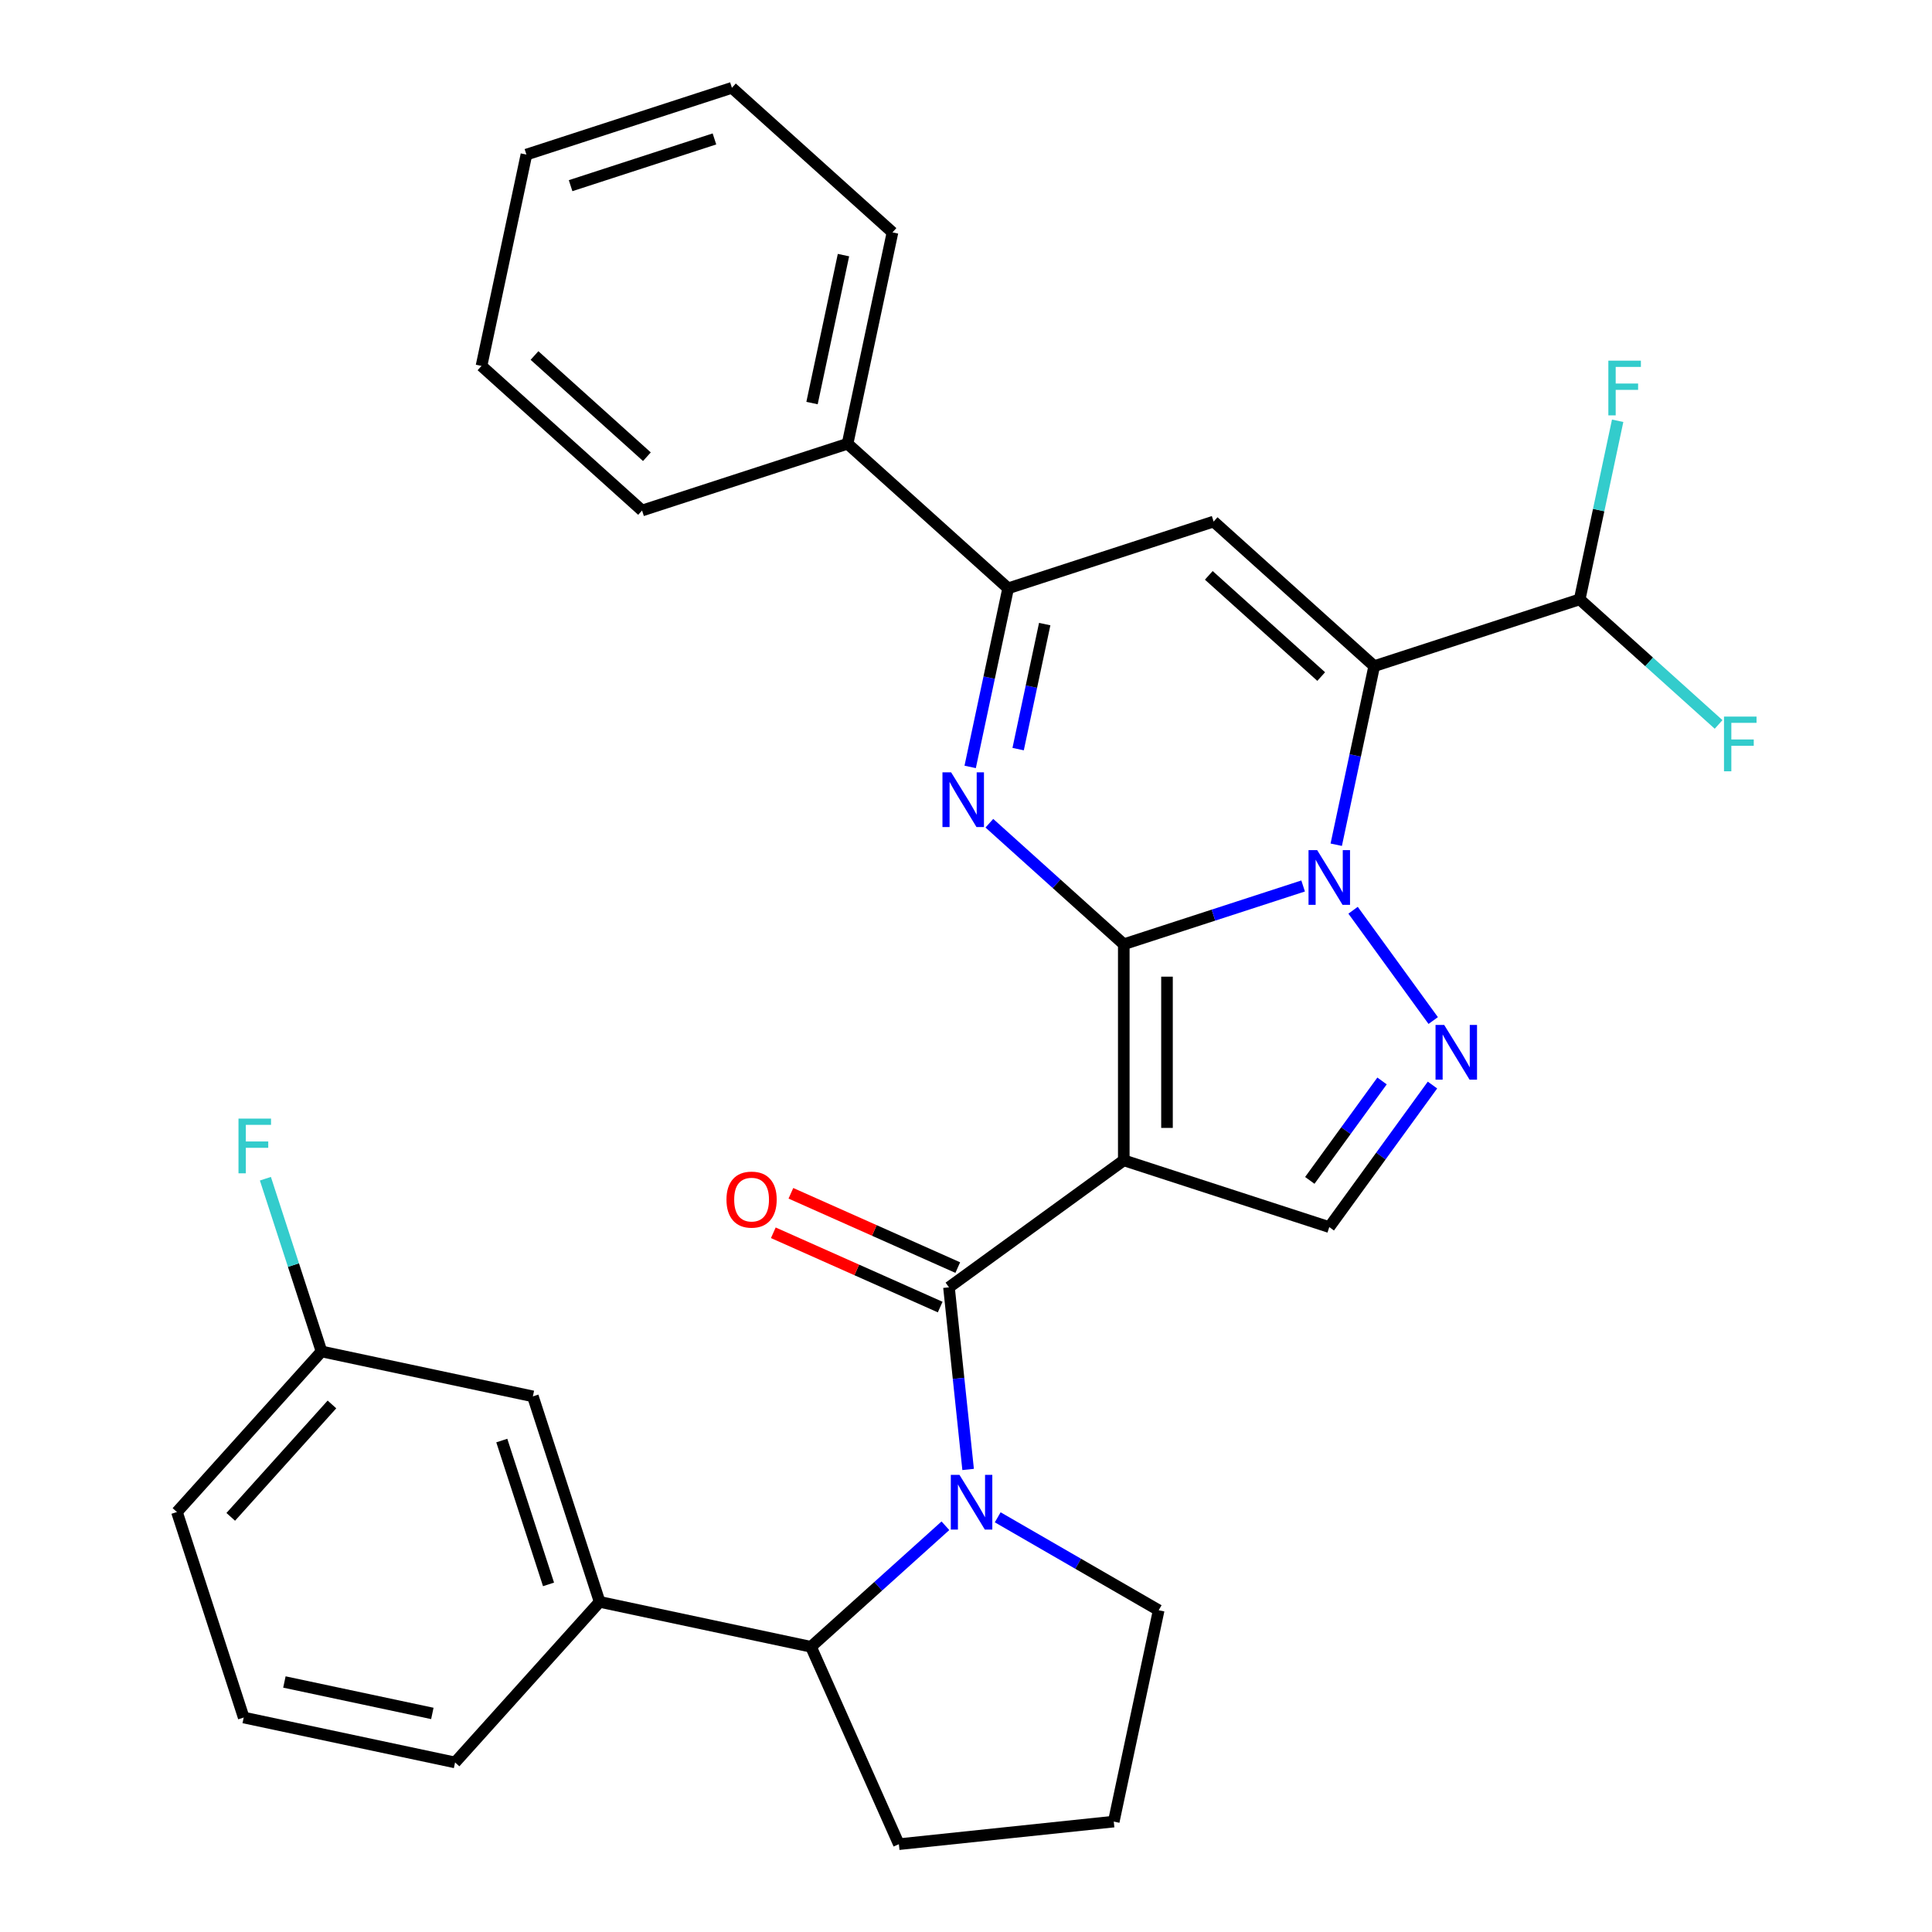 <?xml version='1.0' encoding='iso-8859-1'?>
<svg version='1.1' baseProfile='full'
              xmlns='http://www.w3.org/2000/svg'
                      xmlns:rdkit='http://www.rdkit.org/xml'
                      xmlns:xlink='http://www.w3.org/1999/xlink'
                  xml:space='preserve'
width='1000px' height='1000px' viewBox='0 0 1000 1000'>
<!-- END OF HEADER -->
<rect style='opacity:1.0;fill:#FFFFFF;stroke:none' width='1000' height='1000' x='0' y='0'> </rect>
<path class='bond-0' d='M 581.667,488.744 L 628.081,473.663' style='fill:none;fill-rule:evenodd;stroke:#000000;stroke-width:6px;stroke-linecap:butt;stroke-linejoin:miter;stroke-opacity:1' />
<path class='bond-0' d='M 628.081,473.663 L 674.495,458.582' style='fill:none;fill-rule:evenodd;stroke:#0000FF;stroke-width:6px;stroke-linecap:butt;stroke-linejoin:miter;stroke-opacity:1' />
<path class='bond-1' d='M 581.667,488.744 L 581.667,600.581' style='fill:none;fill-rule:evenodd;stroke:#000000;stroke-width:6px;stroke-linecap:butt;stroke-linejoin:miter;stroke-opacity:1' />
<path class='bond-1' d='M 604.035,505.519 L 604.035,583.806' style='fill:none;fill-rule:evenodd;stroke:#000000;stroke-width:6px;stroke-linecap:butt;stroke-linejoin:miter;stroke-opacity:1' />
<path class='bond-3' d='M 581.667,488.744 L 546.88,457.421' style='fill:none;fill-rule:evenodd;stroke:#000000;stroke-width:6px;stroke-linecap:butt;stroke-linejoin:miter;stroke-opacity:1' />
<path class='bond-3' d='M 546.88,457.421 L 512.092,426.098' style='fill:none;fill-rule:evenodd;stroke:#0000FF;stroke-width:6px;stroke-linecap:butt;stroke-linejoin:miter;stroke-opacity:1' />
<path class='bond-2' d='M 691.635,437.228 L 701.459,391.009' style='fill:none;fill-rule:evenodd;stroke:#0000FF;stroke-width:6px;stroke-linecap:butt;stroke-linejoin:miter;stroke-opacity:1' />
<path class='bond-2' d='M 701.459,391.009 L 711.284,344.79' style='fill:none;fill-rule:evenodd;stroke:#000000;stroke-width:6px;stroke-linecap:butt;stroke-linejoin:miter;stroke-opacity:1' />
<path class='bond-5' d='M 700.35,471.14 L 741.829,528.231' style='fill:none;fill-rule:evenodd;stroke:#0000FF;stroke-width:6px;stroke-linecap:butt;stroke-linejoin:miter;stroke-opacity:1' />
<path class='bond-4' d='M 581.667,600.581 L 491.189,666.318' style='fill:none;fill-rule:evenodd;stroke:#000000;stroke-width:6px;stroke-linecap:butt;stroke-linejoin:miter;stroke-opacity:1' />
<path class='bond-9' d='M 581.667,600.581 L 688.031,635.141' style='fill:none;fill-rule:evenodd;stroke:#000000;stroke-width:6px;stroke-linecap:butt;stroke-linejoin:miter;stroke-opacity:1' />
<path class='bond-11' d='M 711.284,344.79 L 817.647,310.231' style='fill:none;fill-rule:evenodd;stroke:#000000;stroke-width:6px;stroke-linecap:butt;stroke-linejoin:miter;stroke-opacity:1' />
<path class='bond-32' d='M 711.284,344.79 L 628.172,269.956' style='fill:none;fill-rule:evenodd;stroke:#000000;stroke-width:6px;stroke-linecap:butt;stroke-linejoin:miter;stroke-opacity:1' />
<path class='bond-32' d='M 683.85,350.188 L 625.672,297.804' style='fill:none;fill-rule:evenodd;stroke:#000000;stroke-width:6px;stroke-linecap:butt;stroke-linejoin:miter;stroke-opacity:1' />
<path class='bond-8' d='M 502.16,396.954 L 511.984,350.735' style='fill:none;fill-rule:evenodd;stroke:#0000FF;stroke-width:6px;stroke-linecap:butt;stroke-linejoin:miter;stroke-opacity:1' />
<path class='bond-8' d='M 511.984,350.735 L 521.808,304.516' style='fill:none;fill-rule:evenodd;stroke:#000000;stroke-width:6px;stroke-linecap:butt;stroke-linejoin:miter;stroke-opacity:1' />
<path class='bond-8' d='M 526.986,387.739 L 533.863,355.385' style='fill:none;fill-rule:evenodd;stroke:#0000FF;stroke-width:6px;stroke-linecap:butt;stroke-linejoin:miter;stroke-opacity:1' />
<path class='bond-8' d='M 533.863,355.385 L 540.74,323.032' style='fill:none;fill-rule:evenodd;stroke:#000000;stroke-width:6px;stroke-linecap:butt;stroke-linejoin:miter;stroke-opacity:1' />
<path class='bond-6' d='M 491.189,666.318 L 496.143,713.452' style='fill:none;fill-rule:evenodd;stroke:#000000;stroke-width:6px;stroke-linecap:butt;stroke-linejoin:miter;stroke-opacity:1' />
<path class='bond-6' d='M 496.143,713.452 L 501.097,760.587' style='fill:none;fill-rule:evenodd;stroke:#0000FF;stroke-width:6px;stroke-linecap:butt;stroke-linejoin:miter;stroke-opacity:1' />
<path class='bond-13' d='M 495.738,656.101 L 452.551,636.873' style='fill:none;fill-rule:evenodd;stroke:#000000;stroke-width:6px;stroke-linecap:butt;stroke-linejoin:miter;stroke-opacity:1' />
<path class='bond-13' d='M 452.551,636.873 L 409.365,617.645' style='fill:none;fill-rule:evenodd;stroke:#FF0000;stroke-width:6px;stroke-linecap:butt;stroke-linejoin:miter;stroke-opacity:1' />
<path class='bond-13' d='M 486.64,676.535 L 443.454,657.307' style='fill:none;fill-rule:evenodd;stroke:#000000;stroke-width:6px;stroke-linecap:butt;stroke-linejoin:miter;stroke-opacity:1' />
<path class='bond-13' d='M 443.454,657.307 L 400.267,638.079' style='fill:none;fill-rule:evenodd;stroke:#FF0000;stroke-width:6px;stroke-linecap:butt;stroke-linejoin:miter;stroke-opacity:1' />
<path class='bond-31' d='M 741.448,561.618 L 714.74,598.38' style='fill:none;fill-rule:evenodd;stroke:#0000FF;stroke-width:6px;stroke-linecap:butt;stroke-linejoin:miter;stroke-opacity:1' />
<path class='bond-31' d='M 714.74,598.38 L 688.031,635.141' style='fill:none;fill-rule:evenodd;stroke:#000000;stroke-width:6px;stroke-linecap:butt;stroke-linejoin:miter;stroke-opacity:1' />
<path class='bond-31' d='M 715.34,559.5 L 696.644,585.232' style='fill:none;fill-rule:evenodd;stroke:#0000FF;stroke-width:6px;stroke-linecap:butt;stroke-linejoin:miter;stroke-opacity:1' />
<path class='bond-31' d='M 696.644,585.232 L 677.948,610.965' style='fill:none;fill-rule:evenodd;stroke:#000000;stroke-width:6px;stroke-linecap:butt;stroke-linejoin:miter;stroke-opacity:1' />
<path class='bond-10' d='M 489.343,789.731 L 454.555,821.054' style='fill:none;fill-rule:evenodd;stroke:#0000FF;stroke-width:6px;stroke-linecap:butt;stroke-linejoin:miter;stroke-opacity:1' />
<path class='bond-10' d='M 454.555,821.054 L 419.768,852.377' style='fill:none;fill-rule:evenodd;stroke:#000000;stroke-width:6px;stroke-linecap:butt;stroke-linejoin:miter;stroke-opacity:1' />
<path class='bond-16' d='M 516.415,785.358 L 558.074,809.41' style='fill:none;fill-rule:evenodd;stroke:#0000FF;stroke-width:6px;stroke-linecap:butt;stroke-linejoin:miter;stroke-opacity:1' />
<path class='bond-16' d='M 558.074,809.41 L 599.733,833.462' style='fill:none;fill-rule:evenodd;stroke:#000000;stroke-width:6px;stroke-linecap:butt;stroke-linejoin:miter;stroke-opacity:1' />
<path class='bond-7' d='M 628.172,269.956 L 521.808,304.516' style='fill:none;fill-rule:evenodd;stroke:#000000;stroke-width:6px;stroke-linecap:butt;stroke-linejoin:miter;stroke-opacity:1' />
<path class='bond-14' d='M 521.808,304.516 L 438.697,229.682' style='fill:none;fill-rule:evenodd;stroke:#000000;stroke-width:6px;stroke-linecap:butt;stroke-linejoin:miter;stroke-opacity:1' />
<path class='bond-12' d='M 419.768,852.377 L 310.374,829.124' style='fill:none;fill-rule:evenodd;stroke:#000000;stroke-width:6px;stroke-linecap:butt;stroke-linejoin:miter;stroke-opacity:1' />
<path class='bond-21' d='M 419.768,852.377 L 465.256,954.545' style='fill:none;fill-rule:evenodd;stroke:#000000;stroke-width:6px;stroke-linecap:butt;stroke-linejoin:miter;stroke-opacity:1' />
<path class='bond-17' d='M 817.647,310.231 L 827.472,264.012' style='fill:none;fill-rule:evenodd;stroke:#000000;stroke-width:6px;stroke-linecap:butt;stroke-linejoin:miter;stroke-opacity:1' />
<path class='bond-17' d='M 827.472,264.012 L 837.296,217.793' style='fill:none;fill-rule:evenodd;stroke:#33CCCC;stroke-width:6px;stroke-linecap:butt;stroke-linejoin:miter;stroke-opacity:1' />
<path class='bond-18' d='M 817.647,310.231 L 853.595,342.598' style='fill:none;fill-rule:evenodd;stroke:#000000;stroke-width:6px;stroke-linecap:butt;stroke-linejoin:miter;stroke-opacity:1' />
<path class='bond-18' d='M 853.595,342.598 L 889.543,374.966' style='fill:none;fill-rule:evenodd;stroke:#33CCCC;stroke-width:6px;stroke-linecap:butt;stroke-linejoin:miter;stroke-opacity:1' />
<path class='bond-15' d='M 310.374,829.124 L 275.814,722.761' style='fill:none;fill-rule:evenodd;stroke:#000000;stroke-width:6px;stroke-linecap:butt;stroke-linejoin:miter;stroke-opacity:1' />
<path class='bond-15' d='M 283.917,820.082 L 259.725,745.627' style='fill:none;fill-rule:evenodd;stroke:#000000;stroke-width:6px;stroke-linecap:butt;stroke-linejoin:miter;stroke-opacity:1' />
<path class='bond-22' d='M 310.374,829.124 L 235.54,912.236' style='fill:none;fill-rule:evenodd;stroke:#000000;stroke-width:6px;stroke-linecap:butt;stroke-linejoin:miter;stroke-opacity:1' />
<path class='bond-25' d='M 438.697,229.682 L 461.949,120.289' style='fill:none;fill-rule:evenodd;stroke:#000000;stroke-width:6px;stroke-linecap:butt;stroke-linejoin:miter;stroke-opacity:1' />
<path class='bond-25' d='M 420.306,208.623 L 436.582,132.047' style='fill:none;fill-rule:evenodd;stroke:#000000;stroke-width:6px;stroke-linecap:butt;stroke-linejoin:miter;stroke-opacity:1' />
<path class='bond-26' d='M 438.697,229.682 L 332.333,264.242' style='fill:none;fill-rule:evenodd;stroke:#000000;stroke-width:6px;stroke-linecap:butt;stroke-linejoin:miter;stroke-opacity:1' />
<path class='bond-19' d='M 275.814,722.761 L 166.42,699.508' style='fill:none;fill-rule:evenodd;stroke:#000000;stroke-width:6px;stroke-linecap:butt;stroke-linejoin:miter;stroke-opacity:1' />
<path class='bond-23' d='M 599.733,833.462 L 576.481,942.855' style='fill:none;fill-rule:evenodd;stroke:#000000;stroke-width:6px;stroke-linecap:butt;stroke-linejoin:miter;stroke-opacity:1' />
<path class='bond-20' d='M 166.42,699.508 L 151.895,654.804' style='fill:none;fill-rule:evenodd;stroke:#000000;stroke-width:6px;stroke-linecap:butt;stroke-linejoin:miter;stroke-opacity:1' />
<path class='bond-20' d='M 151.895,654.804 L 137.37,610.1' style='fill:none;fill-rule:evenodd;stroke:#33CCCC;stroke-width:6px;stroke-linecap:butt;stroke-linejoin:miter;stroke-opacity:1' />
<path class='bond-35' d='M 166.42,699.508 L 91.587,782.62' style='fill:none;fill-rule:evenodd;stroke:#000000;stroke-width:6px;stroke-linecap:butt;stroke-linejoin:miter;stroke-opacity:1' />
<path class='bond-35' d='M 171.818,726.942 L 119.434,785.12' style='fill:none;fill-rule:evenodd;stroke:#000000;stroke-width:6px;stroke-linecap:butt;stroke-linejoin:miter;stroke-opacity:1' />
<path class='bond-33' d='M 465.256,954.545 L 576.481,942.855' style='fill:none;fill-rule:evenodd;stroke:#000000;stroke-width:6px;stroke-linecap:butt;stroke-linejoin:miter;stroke-opacity:1' />
<path class='bond-24' d='M 235.54,912.236 L 126.146,888.984' style='fill:none;fill-rule:evenodd;stroke:#000000;stroke-width:6px;stroke-linecap:butt;stroke-linejoin:miter;stroke-opacity:1' />
<path class='bond-24' d='M 223.781,886.869 L 147.206,870.593' style='fill:none;fill-rule:evenodd;stroke:#000000;stroke-width:6px;stroke-linecap:butt;stroke-linejoin:miter;stroke-opacity:1' />
<path class='bond-27' d='M 126.146,888.984 L 91.587,782.62' style='fill:none;fill-rule:evenodd;stroke:#000000;stroke-width:6px;stroke-linecap:butt;stroke-linejoin:miter;stroke-opacity:1' />
<path class='bond-28' d='M 461.949,120.289 L 378.837,45.455' style='fill:none;fill-rule:evenodd;stroke:#000000;stroke-width:6px;stroke-linecap:butt;stroke-linejoin:miter;stroke-opacity:1' />
<path class='bond-29' d='M 332.333,264.242 L 249.221,189.408' style='fill:none;fill-rule:evenodd;stroke:#000000;stroke-width:6px;stroke-linecap:butt;stroke-linejoin:miter;stroke-opacity:1' />
<path class='bond-29' d='M 334.833,236.394 L 276.655,184.011' style='fill:none;fill-rule:evenodd;stroke:#000000;stroke-width:6px;stroke-linecap:butt;stroke-linejoin:miter;stroke-opacity:1' />
<path class='bond-34' d='M 378.837,45.455 L 272.474,80.014' style='fill:none;fill-rule:evenodd;stroke:#000000;stroke-width:6px;stroke-linecap:butt;stroke-linejoin:miter;stroke-opacity:1' />
<path class='bond-34' d='M 369.795,71.911 L 295.34,96.103' style='fill:none;fill-rule:evenodd;stroke:#000000;stroke-width:6px;stroke-linecap:butt;stroke-linejoin:miter;stroke-opacity:1' />
<path class='bond-30' d='M 249.221,189.408 L 272.474,80.014' style='fill:none;fill-rule:evenodd;stroke:#000000;stroke-width:6px;stroke-linecap:butt;stroke-linejoin:miter;stroke-opacity:1' />
<path  class='atom-1' d='M 681.771 440.024
L 691.051 455.024
Q 691.971 456.504, 693.451 459.184
Q 694.931 461.864, 695.011 462.024
L 695.011 440.024
L 698.771 440.024
L 698.771 468.344
L 694.891 468.344
L 684.931 451.944
Q 683.771 450.024, 682.531 447.824
Q 681.331 445.624, 680.971 444.944
L 680.971 468.344
L 677.291 468.344
L 677.291 440.024
L 681.771 440.024
' fill='#0000FF'/>
<path  class='atom-4' d='M 492.296 399.75
L 501.576 414.75
Q 502.496 416.23, 503.976 418.91
Q 505.456 421.59, 505.536 421.75
L 505.536 399.75
L 509.296 399.75
L 509.296 428.07
L 505.416 428.07
L 495.456 411.67
Q 494.296 409.75, 493.056 407.55
Q 491.856 405.35, 491.496 404.67
L 491.496 428.07
L 487.816 428.07
L 487.816 399.75
L 492.296 399.75
' fill='#0000FF'/>
<path  class='atom-6' d='M 747.508 530.503
L 756.788 545.503
Q 757.708 546.983, 759.188 549.663
Q 760.668 552.343, 760.748 552.503
L 760.748 530.503
L 764.508 530.503
L 764.508 558.823
L 760.628 558.823
L 750.668 542.423
Q 749.508 540.503, 748.268 538.303
Q 747.068 536.103, 746.708 535.423
L 746.708 558.823
L 743.028 558.823
L 743.028 530.503
L 747.508 530.503
' fill='#0000FF'/>
<path  class='atom-7' d='M 496.619 763.383
L 505.899 778.383
Q 506.819 779.863, 508.299 782.543
Q 509.779 785.223, 509.859 785.383
L 509.859 763.383
L 513.619 763.383
L 513.619 791.703
L 509.739 791.703
L 499.779 775.303
Q 498.619 773.383, 497.379 771.183
Q 496.179 768.983, 495.819 768.303
L 495.819 791.703
L 492.139 791.703
L 492.139 763.383
L 496.619 763.383
' fill='#0000FF'/>
<path  class='atom-14' d='M 376.02 620.909
Q 376.02 614.109, 379.38 610.309
Q 382.74 606.509, 389.02 606.509
Q 395.3 606.509, 398.66 610.309
Q 402.02 614.109, 402.02 620.909
Q 402.02 627.789, 398.62 631.709
Q 395.22 635.589, 389.02 635.589
Q 382.78 635.589, 379.38 631.709
Q 376.02 627.829, 376.02 620.909
M 389.02 632.389
Q 393.34 632.389, 395.66 629.509
Q 398.02 626.589, 398.02 620.909
Q 398.02 615.349, 395.66 612.549
Q 393.34 609.709, 389.02 609.709
Q 384.7 609.709, 382.34 612.509
Q 380.02 615.309, 380.02 620.909
Q 380.02 626.629, 382.34 629.509
Q 384.7 632.389, 389.02 632.389
' fill='#FF0000'/>
<path  class='atom-18' d='M 832.48 186.677
L 849.32 186.677
L 849.32 189.917
L 836.28 189.917
L 836.28 198.517
L 847.88 198.517
L 847.88 201.797
L 836.28 201.797
L 836.28 214.997
L 832.48 214.997
L 832.48 186.677
' fill='#33CCCC'/>
<path  class='atom-19' d='M 892.339 370.905
L 909.179 370.905
L 909.179 374.145
L 896.139 374.145
L 896.139 382.745
L 907.739 382.745
L 907.739 386.025
L 896.139 386.025
L 896.139 399.225
L 892.339 399.225
L 892.339 370.905
' fill='#33CCCC'/>
<path  class='atom-21' d='M 123.441 578.984
L 140.281 578.984
L 140.281 582.224
L 127.241 582.224
L 127.241 590.824
L 138.841 590.824
L 138.841 594.104
L 127.241 594.104
L 127.241 607.304
L 123.441 607.304
L 123.441 578.984
' fill='#33CCCC'/>
</svg>
